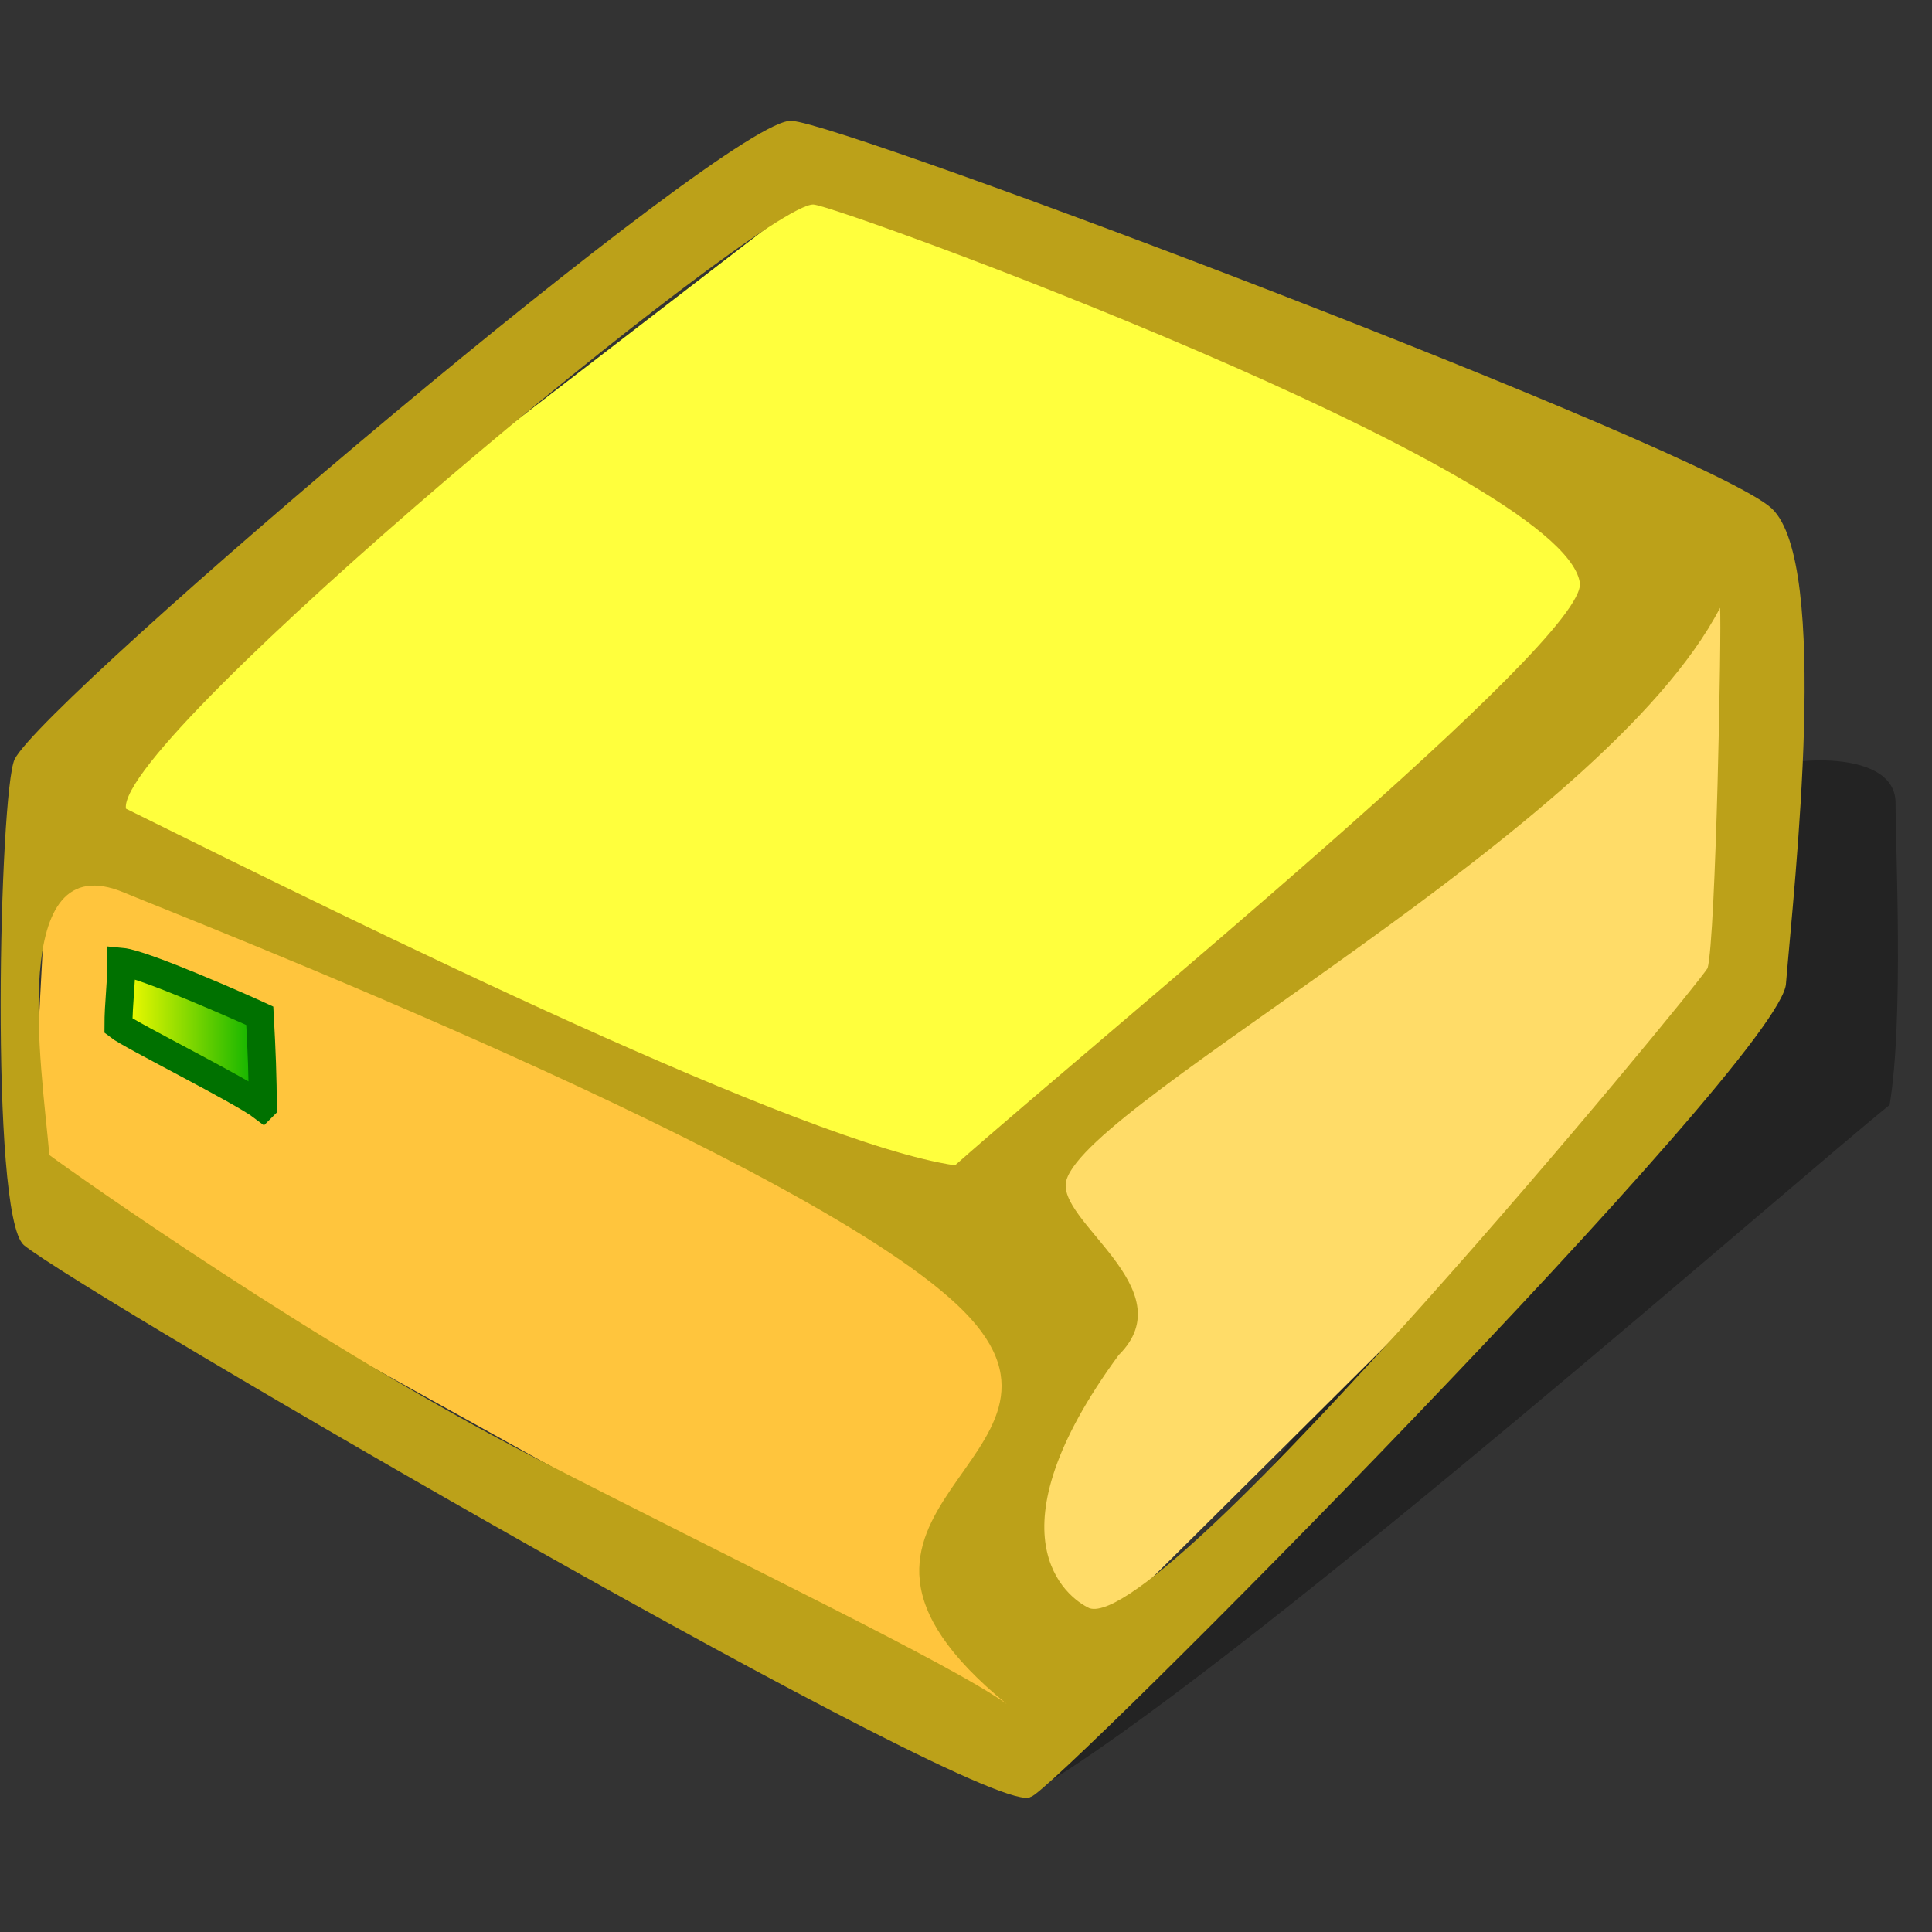 <svg xmlns="http://www.w3.org/2000/svg" viewBox="0 0 437.5 437.5" version="1.0"><rect x="0" y="0" width="437.5" height="437.5" fill="#333333" stroke="none"/><defs><linearGradient id="a" y2="0" y1="0" x1="0"><stop offset="0" stop-color="#ff0"/><stop offset="1" stop-color="#00af00"/></linearGradient></defs><path d="M11.111 187.5l-4.167 79.17 227.78 126.39-2.77-33.34s11.11-86.11 2.77-83.33c-8.33 2.78-226.39-88.89-223.61-88.89z" fill-rule="evenodd" fill="#ffc53d"/><path d="M429.24 181.51c-.43-12.74-27.98-9.91-32.01-6.11-2.53 10.54-144.79 204.5-158.7 227.49 48.7-30.63 167.42-134.97 189.37-152.68 3.22-19.26 1.34-58.01 1.34-68.7z" fill-rule="evenodd" fill-opacity=".321"/><path d="M9.722 177.78l175-134.73c0 .004 191.67 73.62 188.89 73.62s-8.33 29.16-11.11 29.16-129.17 136.11-140.28 130.56c-11.11-5.56-216.66-97.22-212.5-98.61z" fill-rule="evenodd" fill="#ffff3d"/><path d="M59.496 250.63c.032-6.31-.258-13.16-.667-20.61-3.233-1.5-26.277-11.75-31.34-12.22 0 5.09-.667 9.42-.667 14.51 2.668 2.11 27.927 14.69 32.674 18.32z" fill-rule="evenodd" stroke="#007100" stroke-width="6.34" fill="url(#a)"/><path d="M231.95 268.05l8.33 45.84-8.33 43.05L243.06 375s161.11-159.72 158.33-158.33c-2.78 1.38-8.33-88.89-8.33-88.89L231.95 268.05z" fill-rule="evenodd" fill="#ffdc68"/><path d="M28.514 183.12c54.83 27.18 153.39 75.78 187.75 80.77 33.43-29.58 143.43-119.17 141.49-131.94-3.87-25.55-168.4-85.544-173.58-85.638-5.91-.093-45.4 30.125-83.13 62.358-37.722 32.24-73.682 66.49-72.526 74.45zm204.93 223.76c4 0 170.81-167.88 171-184.26 1.87-22.74 10.06-95.06-3.25-107.5-14.25-13.24-210.07-87.245-221.88-87.745-13.12-1.75-169.06 130.74-176 144.56-3.435 7.31-5.685 103.06 2.065 110 13.625 11.12 220.24 131.31 228.06 124.94zm-5.47-21c-54.1-44.26 23.4-55.47-9.73-88.95s-176.88-89.24-190.16-94.81c-26.538-11.15-18.649 39.54-16.899 59.44 5.812 4.32 61.069 43.42 109.66 68.4 48.58 24.98 94.67 46.96 107.13 55.92zm161.53-248.24c-26.26 50.61-142.62 111.22-148.01 129.59-2.7 9.18 26.99 24.59 11.84 39.62-29.91 40.77-11.98 54.87-6.59 57.35 17.33 5.22 136.78-139.79 139.94-144.96 1.88-6.83 3.2-77.32 2.82-81.6z" fill="#bca119" fill-rule="evenodd"/></svg>